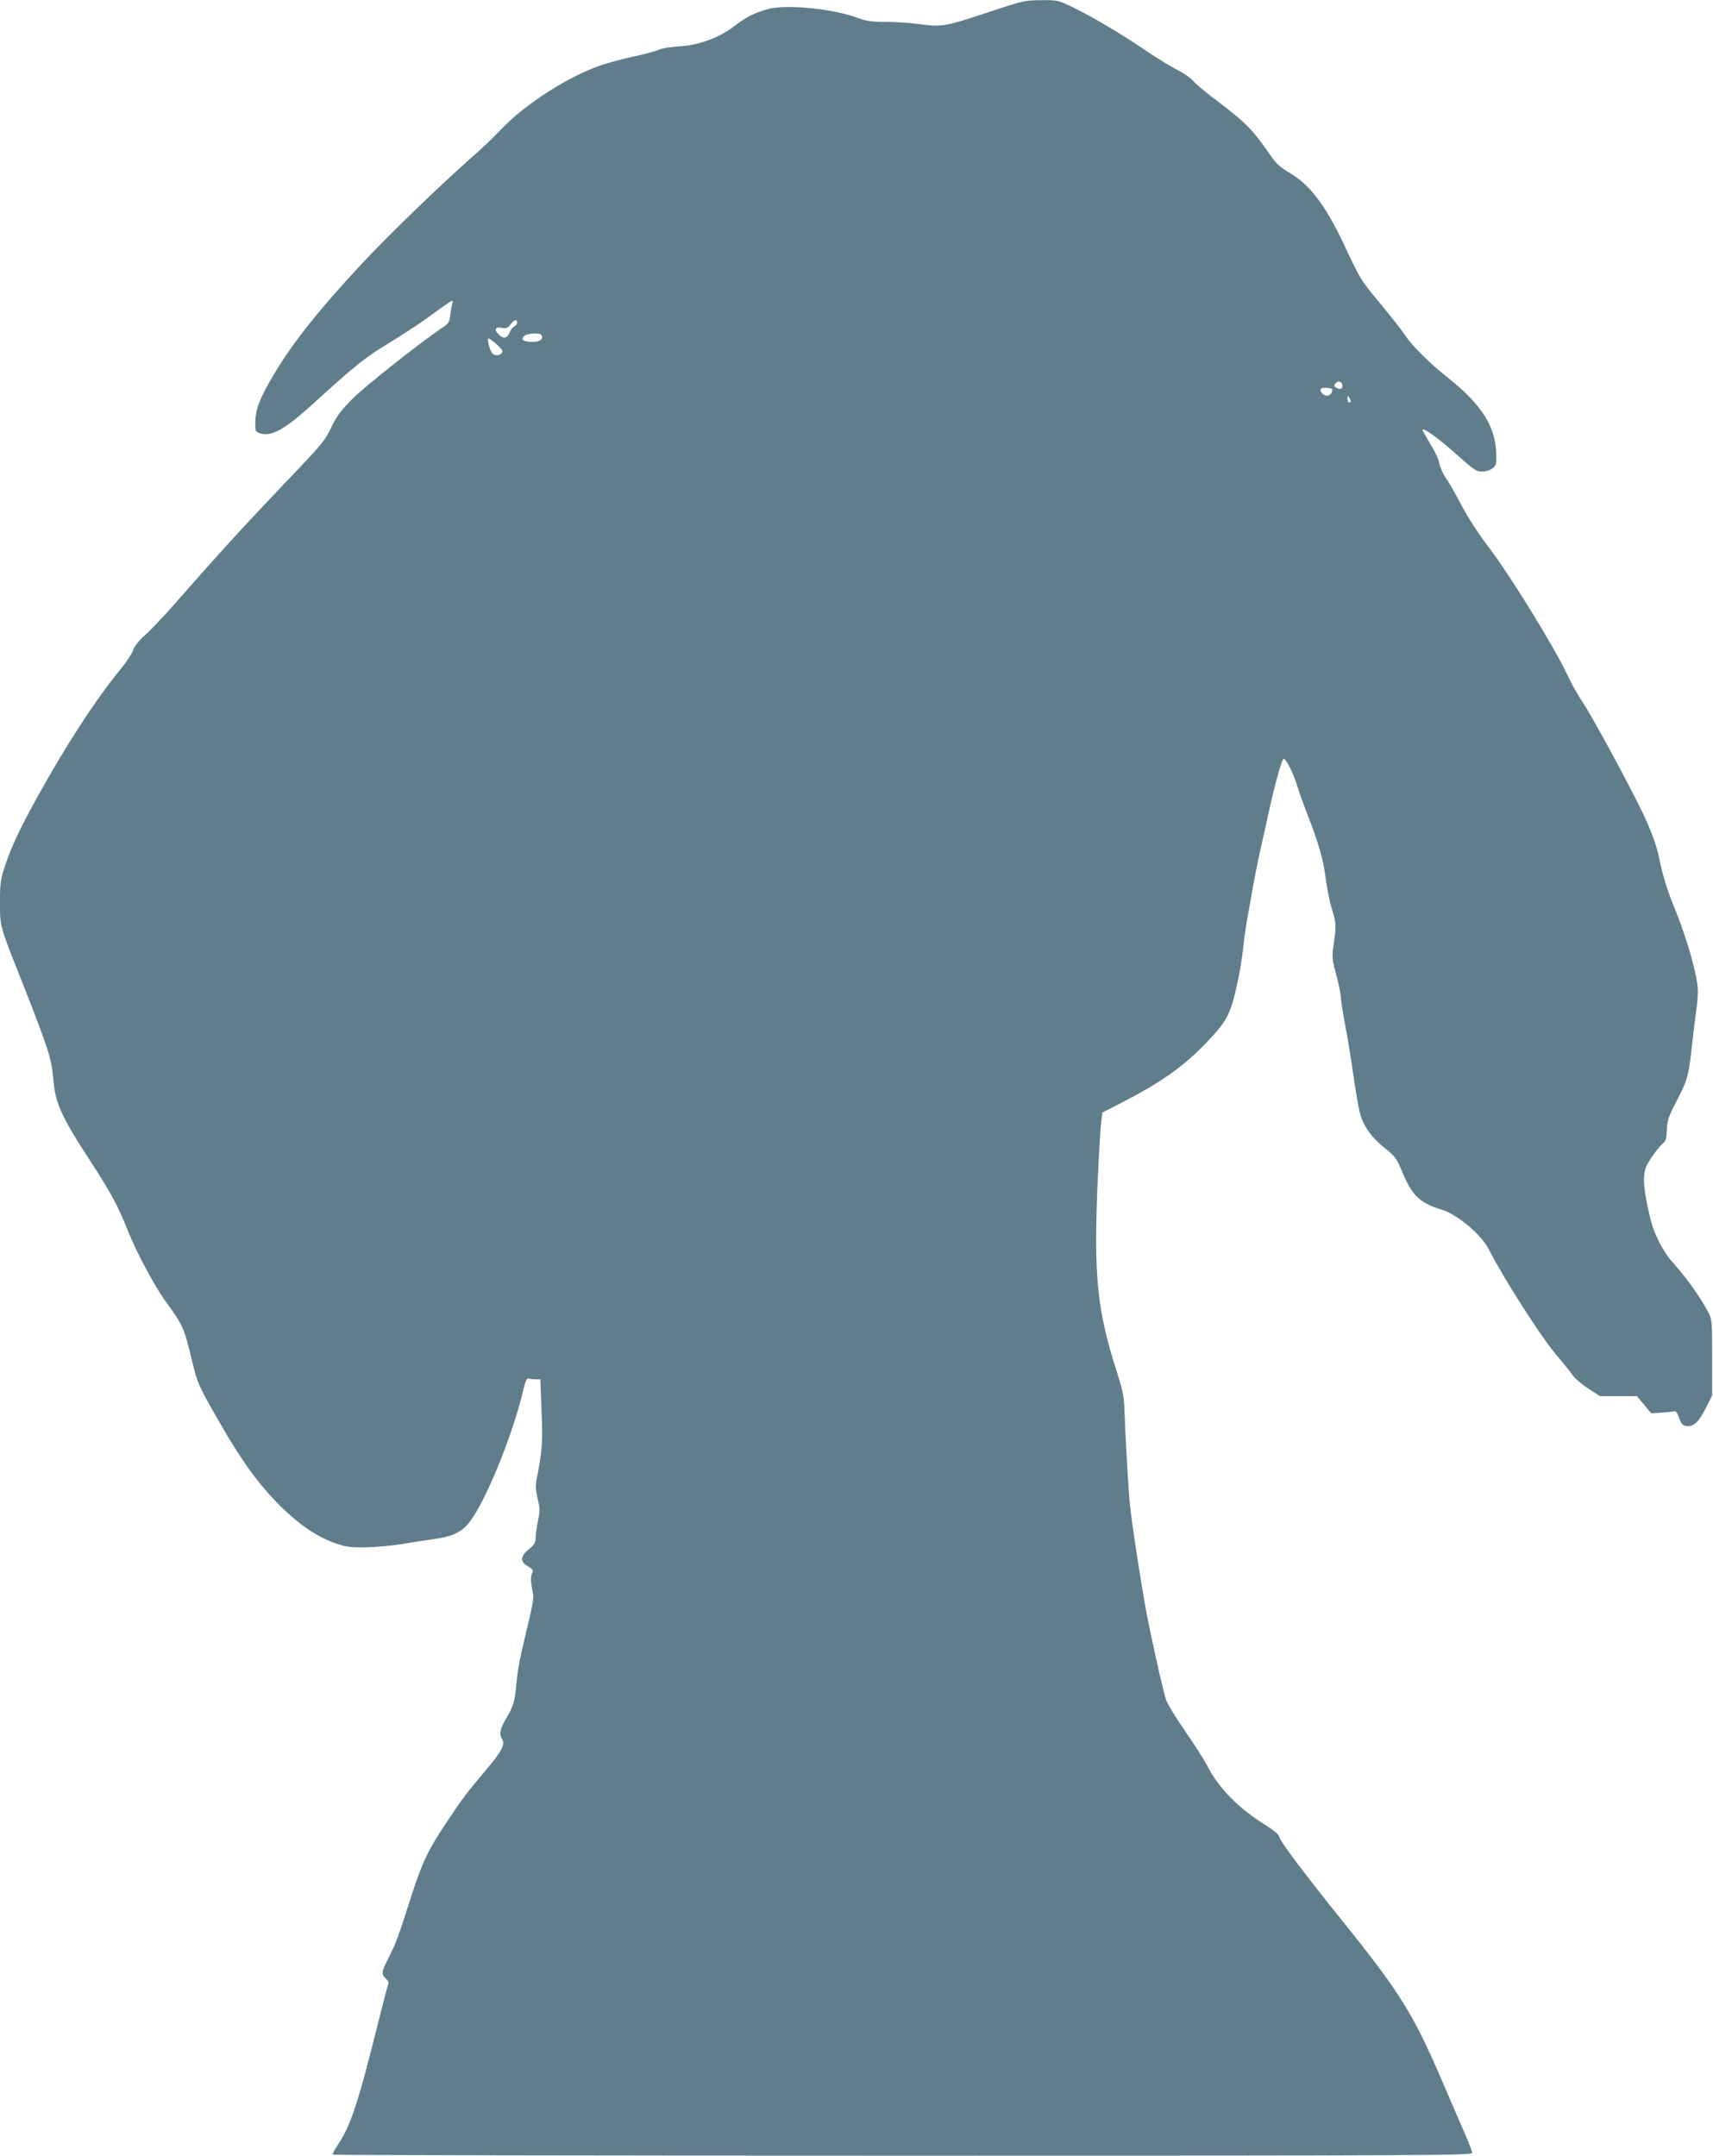 <?xml version="1.0" standalone="no"?>
<!DOCTYPE svg PUBLIC "-//W3C//DTD SVG 20010904//EN"
 "http://www.w3.org/TR/2001/REC-SVG-20010904/DTD/svg10.dtd">
<svg version="1.0" xmlns="http://www.w3.org/2000/svg"
 width="1017pt" height="1280pt" viewBox="0 0 1017 1280"
 preserveAspectRatio="xMidYMid meet">
<g transform="translate(0,1280) scale(0.1,-0.1)"
fill="#607d8b" stroke="none">
<path d="M5955 12756 c-367 -121 -348 -118 -515 -97 -46 6 -130 11 -185 11
-77 0 -112 5 -155 21 -152 58 -436 86 -545 54 -77 -22 -127 -47 -198 -102 -92
-70 -216 -114 -334 -119 -39 -2 -89 -10 -110 -19 -21 -9 -87 -27 -148 -40 -61
-13 -147 -36 -190 -50 -197 -66 -454 -230 -600 -383 -44 -46 -114 -114 -156
-150 -199 -175 -510 -475 -670 -647 -258 -277 -417 -477 -527 -665 -80 -135
-105 -200 -106 -275 -1 -58 -1 -59 32 -69 66 -19 147 27 309 175 220 201 303
269 401 330 114 70 231 146 272 176 14 11 56 41 94 68 63 45 69 47 62 25 -4
-14 -10 -46 -13 -72 -5 -41 -10 -50 -47 -74 -125 -83 -450 -340 -529 -418 -74
-74 -98 -106 -131 -175 -36 -77 -58 -103 -261 -315 -262 -275 -411 -438 -676
-741 -58 -66 -133 -145 -168 -176 -40 -37 -65 -69 -71 -90 -6 -19 -37 -67 -70
-107 -153 -187 -324 -450 -499 -766 -103 -186 -155 -297 -192 -409 -26 -79
-29 -102 -29 -216 0 -144 -2 -136 123 -451 162 -410 184 -477 193 -593 12
-148 44 -220 224 -497 120 -185 161 -261 221 -412 46 -118 159 -329 222 -415
103 -141 110 -157 157 -353 33 -136 38 -147 160 -360 131 -230 237 -376 362
-500 132 -131 248 -204 379 -239 57 -16 215 -10 354 12 55 9 136 22 180 28
115 16 166 41 214 103 97 127 257 520 318 784 13 53 21 71 31 67 7 -3 26 -5
42 -5 l28 0 7 -187 c8 -185 4 -236 -26 -391 -11 -53 -10 -72 3 -130 14 -59 14
-75 2 -132 -7 -36 -14 -81 -14 -101 0 -29 -7 -41 -40 -68 -52 -42 -54 -74 -5
-102 30 -18 33 -24 24 -41 -10 -19 -9 -53 6 -123 5 -21 -7 -86 -34 -195 -46
-191 -57 -249 -66 -345 -8 -96 -19 -131 -60 -199 -37 -61 -43 -94 -23 -125 18
-29 -5 -72 -92 -175 -124 -147 -152 -185 -243 -323 -107 -161 -141 -232 -207
-438 -77 -241 -89 -273 -131 -356 -45 -87 -47 -101 -18 -128 12 -11 19 -24 15
-29 -3 -5 -30 -110 -61 -233 -121 -486 -164 -615 -246 -735 -16 -23 -25 -44
-22 -48 4 -3 1527 -6 3385 -6 3143 0 3378 1 3378 17 0 9 -22 66 -49 127 -26
61 -85 197 -130 301 -166 389 -252 527 -576 930 -242 301 -380 484 -389 516
-4 16 -32 40 -78 69 -165 102 -284 223 -352 358 -15 29 -72 119 -127 199 -56
80 -107 164 -115 187 -14 37 -56 223 -104 451 -27 129 -89 517 -109 685 -10
78 -29 411 -36 606 -2 62 -13 111 -44 207 -117 364 -138 568 -115 1112 8 176
17 344 22 374 l7 55 105 54 c245 125 381 222 519 368 122 128 140 166 186 389
9 44 21 121 26 170 5 50 16 126 24 170 8 44 24 132 35 195 18 101 36 187 70
335 5 22 19 85 31 140 29 131 67 267 78 278 12 12 62 -87 85 -167 10 -32 38
-111 63 -175 64 -164 91 -262 104 -371 7 -52 22 -130 35 -173 28 -90 28 -102
12 -213 -11 -77 -10 -87 15 -181 15 -55 27 -115 27 -134 1 -19 12 -90 25 -159
14 -69 36 -206 50 -305 14 -99 32 -203 41 -232 21 -74 69 -139 146 -201 62
-49 70 -61 104 -143 58 -139 104 -183 237 -223 90 -28 231 -147 274 -231 90
-176 303 -510 397 -623 45 -53 92 -112 105 -131 13 -18 55 -53 92 -77 l68 -44
109 0 110 0 43 -51 42 -51 61 4 c34 2 67 6 75 8 10 4 20 -10 30 -40 14 -39 21
-45 48 -48 40 -4 72 29 116 118 l32 65 0 225 c0 218 -1 226 -24 270 -50 94
-128 202 -217 302 -51 57 -105 165 -125 248 -42 173 -49 257 -25 314 15 36 79
124 104 142 11 8 17 31 18 75 2 56 9 78 62 179 63 123 69 145 92 365 7 61 16
137 21 170 5 33 9 83 9 110 0 86 -66 320 -143 505 -39 94 -68 192 -88 290 -14
75 -59 191 -120 311 -95 191 -285 539 -332 608 -27 41 -66 108 -85 150 -79
171 -345 604 -480 780 -54 71 -120 173 -155 240 -33 64 -75 137 -93 163 -18
26 -35 65 -39 87 -3 22 -28 75 -55 118 -26 43 -47 80 -45 82 10 10 102 -57
203 -148 102 -91 116 -101 151 -101 23 0 48 8 62 19 22 17 24 26 22 88 -5 163
-88 292 -288 451 -107 85 -214 191 -251 249 -19 28 -84 112 -145 185 -120 144
-123 149 -215 346 -115 244 -206 365 -330 437 -45 26 -78 55 -98 84 -124 179
-153 209 -362 366 -46 36 -97 78 -111 95 -14 17 -56 47 -94 65 -37 19 -119 69
-181 111 -149 102 -332 210 -441 262 -85 41 -91 42 -185 41 -87 0 -111 -5
-227 -43z m-2885 -1871 c0 -9 -7 -18 -15 -22 -9 -3 -22 -20 -30 -38 -15 -37
-40 -39 -70 -5 -23 25 -11 41 25 33 25 -4 34 -1 51 21 23 29 39 34 39 11z
m144 -74 c15 -24 -7 -41 -54 -41 -54 0 -73 16 -45 37 21 15 91 18 99 4z m-264
-57 c32 -29 38 -39 29 -50 -14 -17 -43 -18 -57 -1 -15 18 -32 87 -21 87 5 0
27 -16 49 -36z m5020 -245 c0 -20 -16 -24 -39 -10 -12 8 -12 12 -2 25 16 19
41 10 41 -15z m-60 -21 c0 -34 -34 -50 -58 -26 -23 23 -14 38 23 35 19 -1 35
-5 35 -9z m110 -70 c0 -5 -4 -8 -10 -8 -5 0 -10 10 -10 23 0 18 2 19 10 7 5
-8 10 -18 10 -22z"/>
</g>
</svg>
